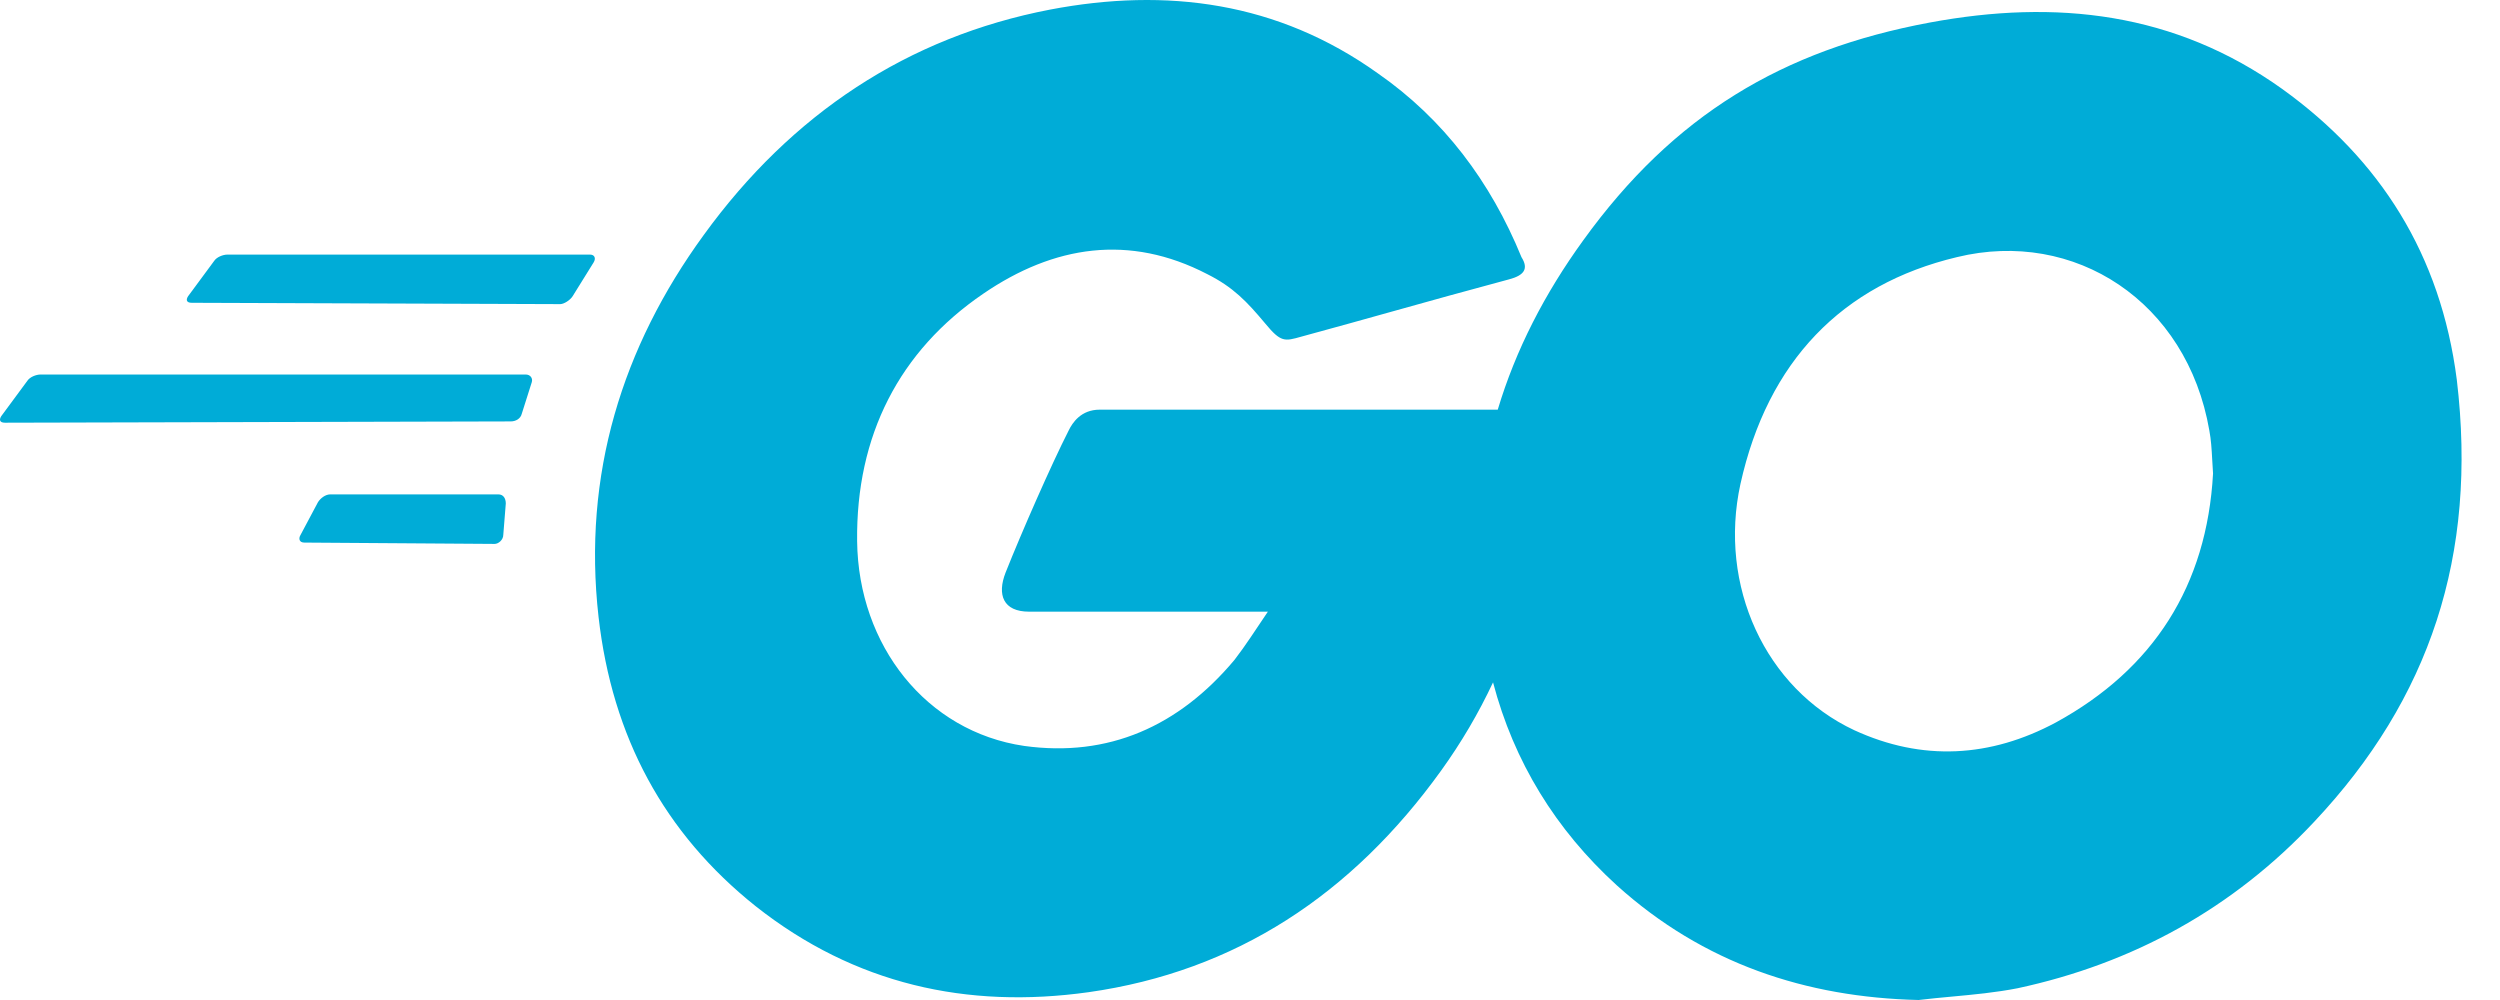 <svg width="60" height="24" viewBox="0 0 60 24" fill="none" xmlns="http://www.w3.org/2000/svg">
<path fill-rule="evenodd" clip-rule="evenodd" d="M33.449 7.466C32.753 7.661 32.047 7.858 31.23 8.08C30.831 8.193 30.741 8.219 30.369 7.768C29.924 7.236 29.598 6.892 28.974 6.579C27.103 5.609 25.292 5.891 23.6 7.048C21.581 8.424 20.541 10.457 20.571 12.991C20.601 15.493 22.234 17.558 24.579 17.902C26.599 18.183 28.291 17.433 29.627 15.838C29.894 15.493 30.132 15.118 30.429 14.68H24.698C24.075 14.68 23.926 14.274 24.134 13.742C24.52 12.772 25.233 11.146 25.648 10.332C25.738 10.145 25.945 9.832 26.391 9.832H35.946C36.375 8.399 37.071 7.046 38 5.765C40.168 2.762 42.781 1.198 46.314 0.541C49.343 -0.022 52.193 0.291 54.776 2.137C57.122 3.826 58.577 6.109 58.963 9.112C59.467 13.334 58.309 16.775 55.548 19.715C53.588 21.81 51.183 23.124 48.422 23.718C47.895 23.821 47.369 23.87 46.85 23.918C46.58 23.943 46.312 23.968 46.047 24C43.345 23.937 40.88 23.124 38.802 21.247C37.34 19.916 36.333 18.281 35.833 16.377C35.486 17.115 35.071 17.823 34.586 18.496C32.448 21.467 29.657 23.313 26.123 23.813C23.213 24.22 20.512 23.626 18.136 21.749C15.939 19.997 14.692 17.683 14.365 14.805C13.979 11.396 14.93 8.331 16.889 5.641C18.997 2.732 21.788 0.887 25.203 0.23C27.994 -0.302 30.666 0.042 33.071 1.762C34.645 2.857 35.773 4.358 36.516 6.173C36.694 6.454 36.575 6.61 36.219 6.704C35.178 6.983 34.321 7.222 33.449 7.466ZM53.093 11.029C53.099 11.134 53.105 11.245 53.113 11.364C52.965 14.053 51.688 16.055 49.343 17.338C47.769 18.182 46.136 18.276 44.503 17.525C42.365 16.524 41.236 14.053 41.771 11.614C42.424 8.674 44.206 6.828 46.967 6.171C49.788 5.483 52.49 7.235 53.024 10.331C53.066 10.553 53.079 10.774 53.093 11.029Z" fill="#00ACD7"/>
<path d="M4.513 7.111C4.454 7.205 4.483 7.267 4.602 7.267L13.445 7.299C13.534 7.299 13.682 7.205 13.742 7.111L14.247 6.298C14.306 6.204 14.276 6.11 14.158 6.11H5.463C5.345 6.11 5.196 6.173 5.137 6.266L4.513 7.111Z" fill="#00ACD7"/>
<path d="M0.03 9.988C-0.03 10.082 1.76066e-08 10.145 0.119 10.145L12.257 10.114C12.376 10.114 12.495 10.051 12.524 9.926L12.762 9.175C12.792 9.081 12.732 8.988 12.614 8.988H0.98C0.861 8.988 0.713 9.05 0.653 9.144L0.03 9.988Z" fill="#00ACD7"/>
<path d="M7.215 12.835C7.156 12.929 7.185 13.022 7.304 13.022L11.871 13.054C11.96 13.054 12.079 12.96 12.079 12.835L12.139 12.084C12.139 11.959 12.079 11.865 11.96 11.865H7.928C7.809 11.865 7.69 11.959 7.631 12.053L7.215 12.835Z" fill="#00ACD7"/>
</svg>
